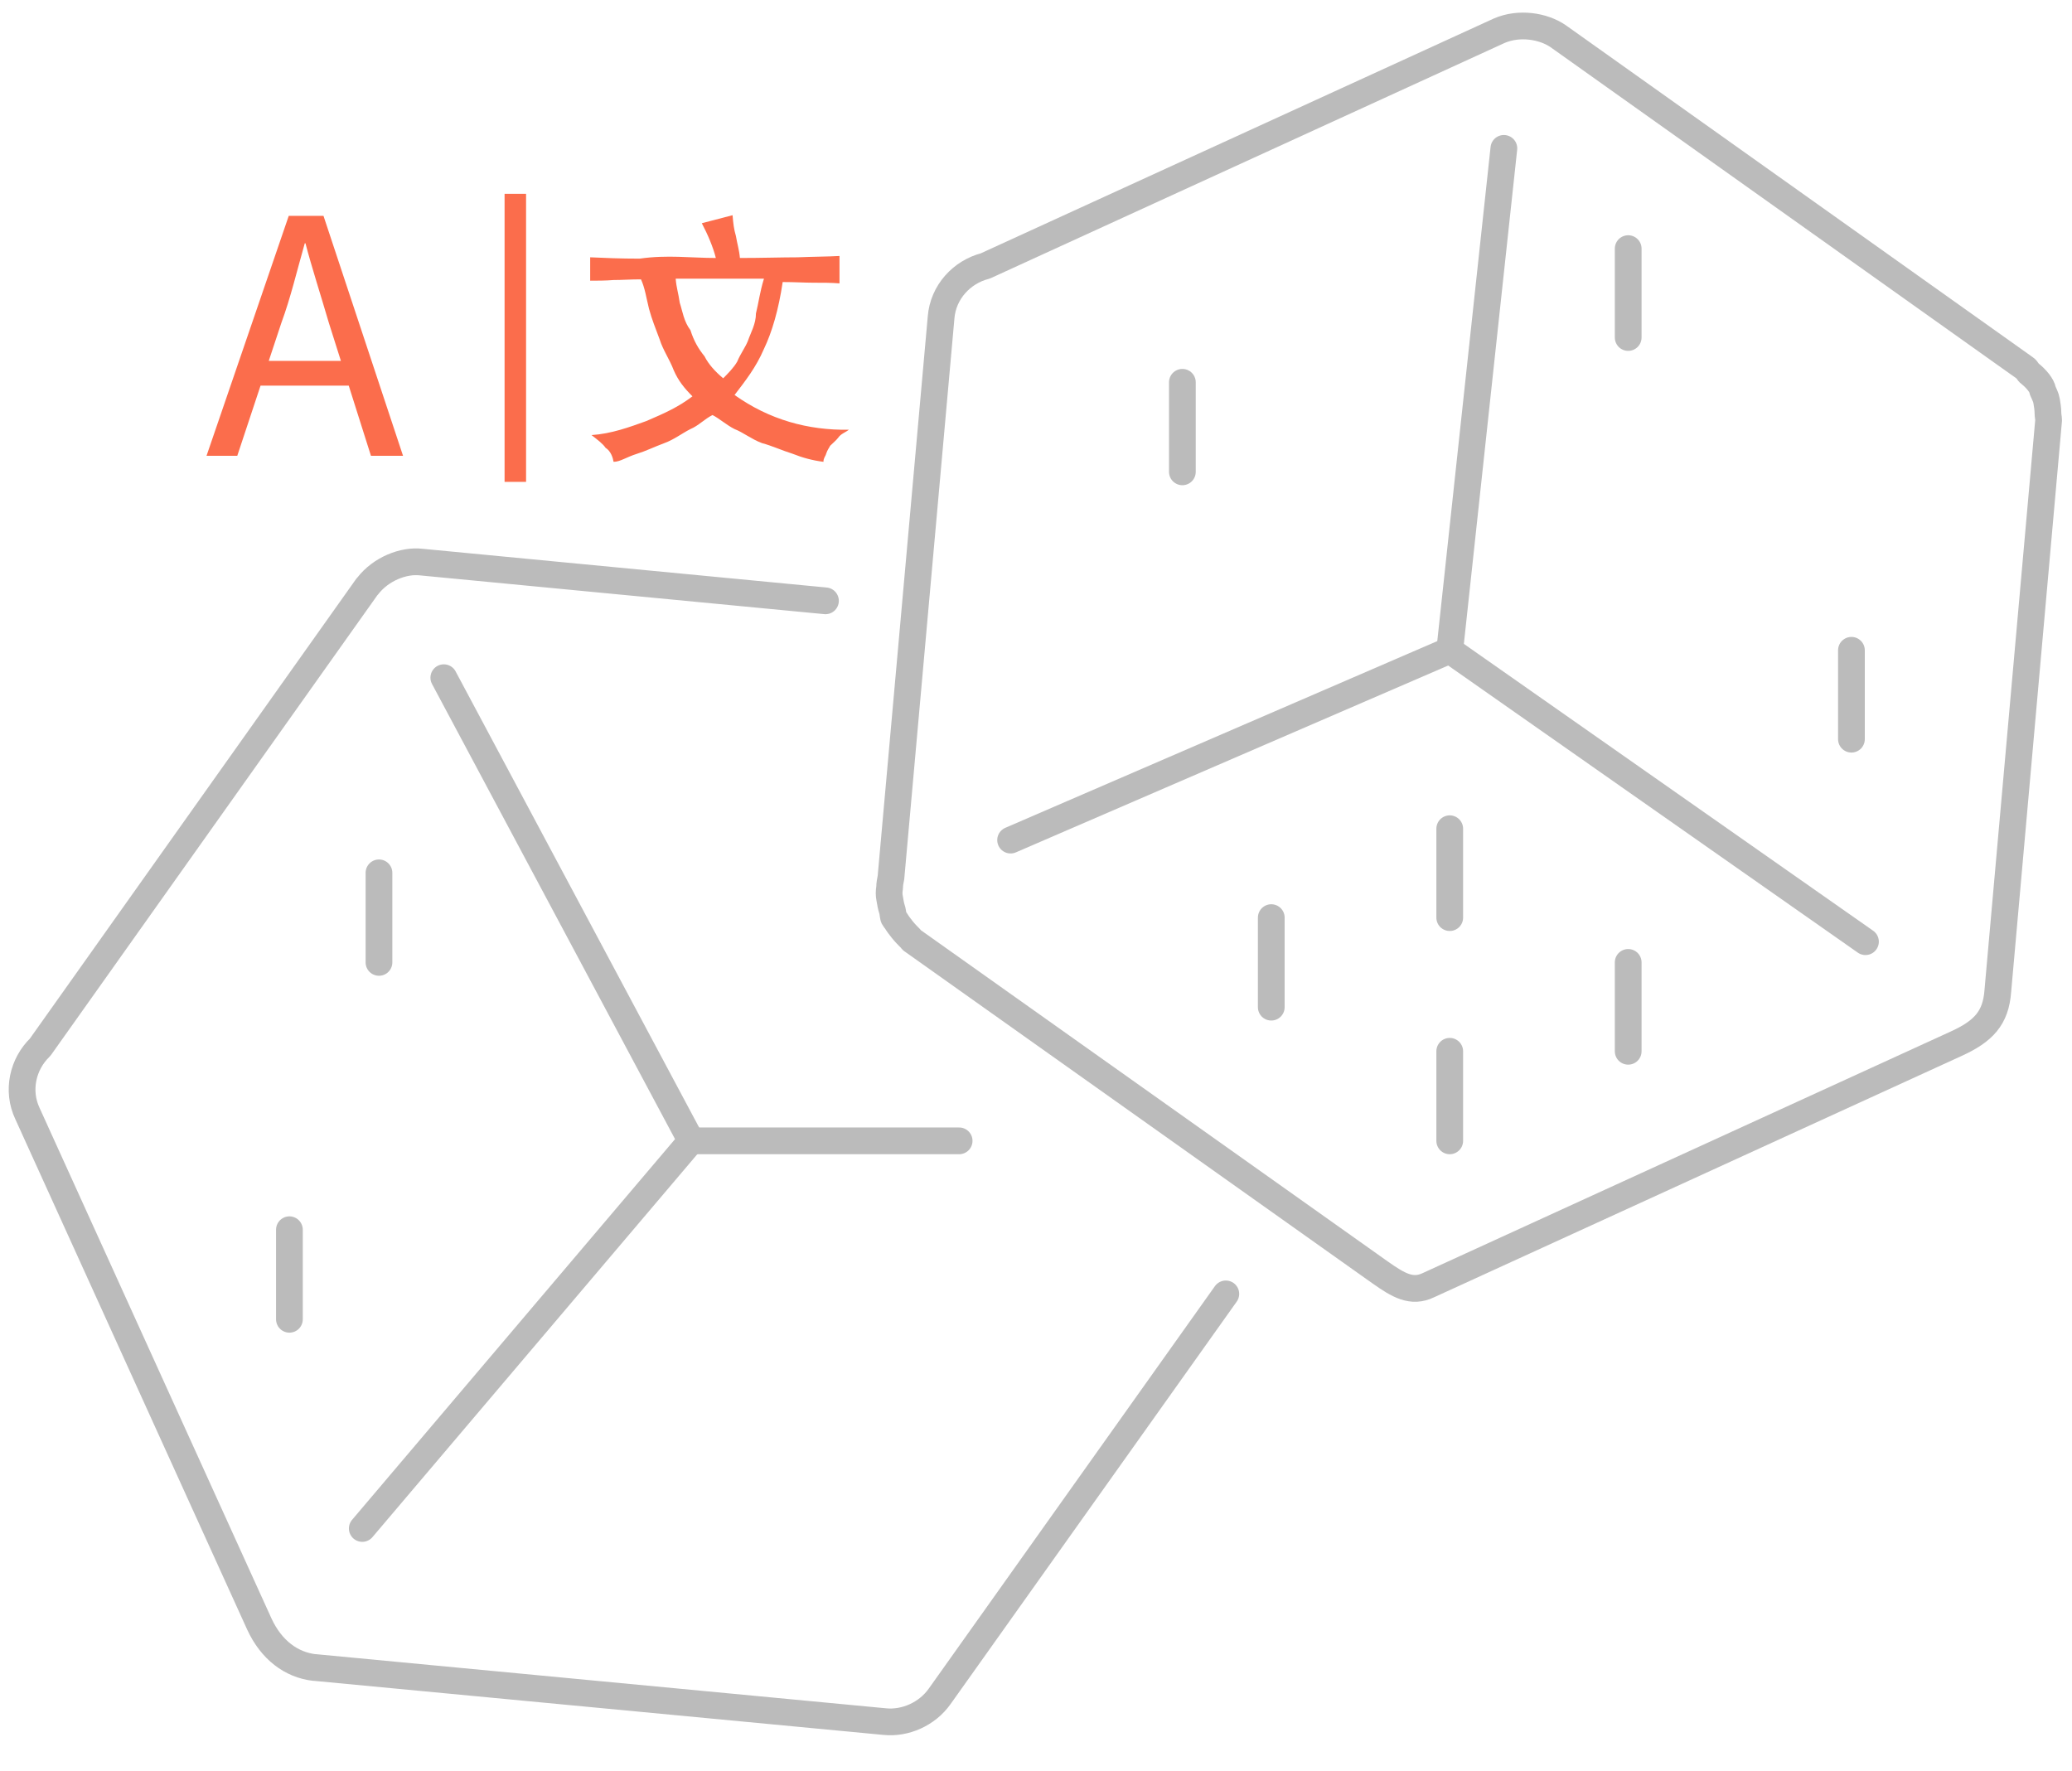 <?xml version="1.0" encoding="utf-8"?>
<!-- Generator: Adobe Illustrator 21.1.0, SVG Export Plug-In . SVG Version: 6.00 Build 0)  -->
<svg version="1.1" id="央铋_1" xmlns="http://www.w3.org/2000/svg" xmlns:xlink="http://www.w3.org/1999/xlink" x="0px" y="0px"
	 viewBox="0 0 310 265" style="enable-background:new 0 0 310 265;" xml:space="preserve">
<style type="text/css">
	.st0{fill:#FB6D4C;}
	.st1{fill:none;stroke:#FB6D4C;stroke-width:3.215;stroke-miterlimit:10;}
	.st2{fill:none;stroke:#BBBBBB;stroke-width:4;stroke-linecap:round;stroke-linejoin:round;stroke-miterlimit:10;}
</style>
<g>
	<g>
		<path class="st0" d="M43.2,32.3h5.2l11.9,35.9h-4.8l-6.3-19.9c-1.2-4.1-2.5-8.1-3.5-11.9h-0.1c-1.2,4.2-2.1,8.1-3.5,11.9
			l-6.6,19.9h-4.6L43.2,32.3z M37.4,54h16.8v3.7H37.4C37.4,57.7,37.4,54,37.4,54z"/>
	</g>
	<g>
		<path class="st0" d="M107.1,38.6c-0.4-1.6-1.2-3.5-2.1-5.2l4.6-1.2c0.1,1.2,0.2,2.1,0.5,3.1c0.2,1.2,0.5,2.1,0.6,3.3
			c3.3,0,6.3-0.1,8.6-0.1c2.3-0.1,4.6-0.1,6.3-0.2v4.1c-1.2-0.1-2.5-0.1-3.9-0.1c-1.3,0-2.8-0.1-4.6-0.1c-0.6,4.1-1.6,7.5-2.8,10
			c-1.2,2.8-2.8,4.8-4.4,6.9c5.2,3.7,11,5.3,17.1,5.2c-0.5,0.4-1.2,0.6-1.6,1.2c-0.4,0.5-0.6,0.6-1.2,1.2c-0.2,0.4-0.4,0.6-0.6,1.2
			c-0.1,0.4-0.4,0.6-0.4,1.2c-1.6-0.2-3.1-0.6-4.6-1.2c-1.6-0.5-3.1-1.2-4.6-1.6c-1.6-0.6-2.8-1.6-4.1-2.1c-1.2-0.6-2.3-1.6-3.3-2.1
			c-1.2,0.6-2.1,1.6-3.3,2.1c-1.2,0.6-2.5,1.6-3.9,2.1c-1.6,0.6-2.8,1.2-4.1,1.6c-1.6,0.5-2.5,1.2-3.5,1.2c-0.1-0.6-0.4-1.6-1.2-2.1
			c-0.4-0.6-1.2-1.2-2.1-1.9c3-0.2,5.7-1.2,8.2-2.1c2.8-1.2,4.8-2.1,6.9-3.7c-1.2-1.2-2.1-2.3-2.8-3.9c-0.6-1.6-1.6-3-2.1-4.6
			c-0.6-1.6-1.2-3.1-1.6-4.6c-0.4-1.6-0.6-3.1-1.2-4.4c-1.6,0-2.8,0.1-4.1,0.1c-1.2,0.1-2.5,0.1-3.5,0.1v-3.5
			c2.1,0.1,4.6,0.2,7.4,0.2C99.9,38.1,103.3,38.6,107.1,38.6z M101.1,41.8c0.1,1.2,0.4,2.1,0.6,3.5c0.4,1.2,0.6,2.8,1.6,4.1
			c0.5,1.6,1.2,2.8,2.1,3.9c0.6,1.2,1.6,2.3,2.8,3.3c0.6-0.6,1.6-1.6,2.1-2.5c0.5-1.2,1.2-2.1,1.6-3.1c0.4-1.2,1.2-2.5,1.2-4.1
			c0.4-1.6,0.6-3.3,1.2-5.2h-13.5v0H101.1z"/>
	</g>
	<line class="st1" x1="77.1" y1="29" x2="77.1" y2="72.1"/>
</g>
<g>
	<path class="st2" d="M123.5,89.9L63,84.1c-2.6-0.3-6,1-8,3.6c0,0,0,0-0.1,0.1L6,156.7c-2.6,2.5-3.5,6.5-1.9,9.9l34.7,76.4
		c1.8,3.9,4.8,6.1,8.2,6.5c0,0,0.1,0,0.1,0l85.3,8.1c3,0.3,6.3-1.1,8.2-3.8l42.8-60.2 M66.4,101.4l37,69.3l-49.2,58"/>
	<path class="st2" d="M305,57.2c-0.4-0.5-0.8-0.9-1.3-1.3c-0.3-0.2-0.4-0.6-0.7-0.8L233.1,5.4c-2.2-1.5-5.8-2.1-8.8-0.8
		c0,0-76.9,35.2-76.9,35.2c-3.5,0.9-6.3,3.9-6.6,7.7l-7.5,83.8c-0.1,0.5-0.2,1-0.2,1.5c-0.1,0.6-0.1,1.1,0,1.6
		c0.1,0.6,0.2,1.2,0.4,1.8c0.1,0.4,0.1,0.7,0.2,1.1c0.1,0.2,0.2,0.3,0.3,0.4c0.3,0.5,0.6,0.9,1,1.4c0.4,0.5,0.8,0.9,1.2,1.3
		c0.1,0.1,0.2,0.3,0.4,0.4l69.9,49.6c2.7,1.9,4.7,3.1,7.2,1.9l78.9-36.1c4.2-1.9,6-3.9,6.3-7.9l7.6-85.4c0-0.4-0.1-0.7-0.1-1.1
		c0-0.6-0.1-1.2-0.2-1.8c-0.1-0.6-0.4-1.1-0.6-1.6C305.6,58.1,305.3,57.6,305,57.2z"/>
	<polyline class="st2" points="225,22.2 216.9,97.3 151.2,125.7 	"/>
	<line class="st2" x1="216.9" y1="97.3" x2="279.1" y2="140.9"/>
	<line class="st2" x1="103.4" y1="170.7" x2="143.5" y2="170.7"/>
	<line class="st2" x1="56.7" y1="130.6" x2="56.7" y2="144"/>
	<line class="st2" x1="43.3" y1="184" x2="43.3" y2="197.4"/>
	<line class="st2" x1="176.9" y1="57.2" x2="176.9" y2="70.6"/>
	<line class="st2" x1="216.9" y1="124" x2="216.9" y2="137.3"/>
	<line class="st2" x1="243.6" y1="144" x2="243.6" y2="157.3"/>
	<line class="st2" x1="216.9" y1="157.3" x2="216.9" y2="170.7"/>
	<line class="st2" x1="190.2" y1="137.3" x2="190.2" y2="150.7"/>
	<line class="st2" x1="243.6" y1="37.2" x2="243.6" y2="50.5"/>
	<line class="st2" x1="277" y1="97.3" x2="277" y2="110.6"/>
</g>
</svg>
